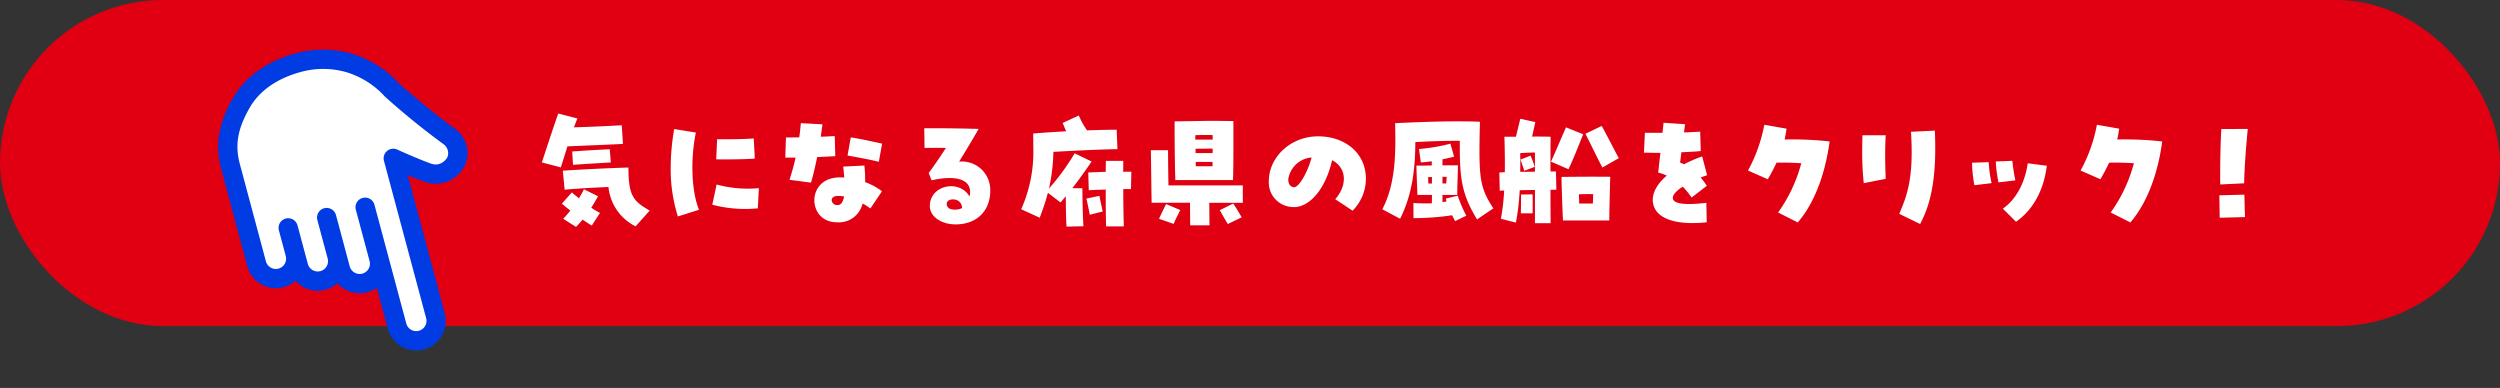 <svg xmlns="http://www.w3.org/2000/svg" width="460" height="71.381" viewBox="0 0 460 71.381">
  <rect x="0" y="0" width="460" height="71.381" fill="#333333" stroke="none"/>
  <g id="txt" transform="translate(-118 -2224.105)">
    <rect id="長方形_17891" data-name="長方形 17891" width="460" height="60" rx="30" transform="translate(118 2224.105)" fill="#e00012"/>
    <g id="グループ_678" data-name="グループ 678" transform="translate(188.84 2278.593) rotate(-180)">
      <path id="パス_387975" data-name="パス 387975" d="M-6.227-9.835l-4.889,3.854,8.249,29.358-8.249-1.183-2.9,2.333V27.8L.973,40.2,8.72,43.148,18.5,41.564l7.331-7.406,3.034-7.184L22.057,4.1,18.5,2.923,15.388,4.1l-3.445-1.18H7.26L.973,2H-.9l-3.728-9.6Z" transform="translate(0.836 0.584)" fill="#fff"/>
      <path id="パス_387860" data-name="パス 387860" d="M38.767,17.735a4.909,4.909,0,0,0-2.691.8,4.935,4.935,0,0,0-7.328-2.443,4.935,4.935,0,0,0-7.028-2.623V4.937a4.937,4.937,0,0,0-9.874,0V32.251c-1.032-.812-2.3-1.779-3.429-2.573a5.479,5.479,0,0,0-7.183.759A4.567,4.567,0,0,0,0,33.592,5.1,5.1,0,0,0,1.16,36.961C4.206,40.591,8.618,47.1,8.988,47.727a18.681,18.681,0,0,0,6.794,7.333,18.5,18.5,0,0,0,9.63,2.646c5.337,0,9.818-1.66,12.96-4.8a19.24,19.24,0,0,0,3.918-5.279A14.6,14.6,0,0,0,43.7,41.157V22.672a4.942,4.942,0,0,0-4.937-4.937m2.391,23.423c0,3.807-1.329,6.689-4.587,9.947-3.352,3.352-7.919,4.056-11.16,4.056a15.954,15.954,0,0,1-8.307-2.275,16.14,16.14,0,0,1-5.869-6.353A137.984,137.984,0,0,0,3.11,35.325a2.542,2.542,0,0,1-.075-3.087,3.134,3.134,0,0,1,2.236-1.021,2.962,2.962,0,0,1,1.687.547c2.316,1.622,5.321,4.1,5.351,4.125a1.273,1.273,0,0,0,2.083-1.018c0-.012,0-.024,0-.036V4.937a2.391,2.391,0,0,1,4.782,0v22.62a1.273,1.273,0,1,0,2.546,0v-9.77a2.391,2.391,0,1,1,4.782,0v9.77a1.273,1.273,0,1,0,2.546,0V20.229a2.391,2.391,0,1,1,4.782,0v7.328a1.273,1.273,0,1,0,2.546,0V22.672a2.391,2.391,0,1,1,4.782,0Z" transform="matrix(0.966, -0.259, 0.259, 0.966, -23.235, -4.97)" fill="#003be3" stroke="#003be3" stroke-width="1"/>
    </g>
    <path id="パス_387979" data-name="パス 387979" d="M-156.876-10.2c.456-1.44.84-2.688,1.2-3.864,1.272-.072,7.7-.312,10.224-.456l-.216-3.432c-2.5.144-5.712.288-8.808.384.216-.528.408-1.08.648-1.632l-3.528-.912c-1.1,3.1-2.28,6.792-3.024,9Zm2.232-.48c2.184-.144,5.064-.312,6.96-.432l-.192-2.424c-2.256.1-4.224.216-6.912.408ZM-143.124.648l2.592-2.9c-2.976-1.728-3.912-2.64-3.912-7.92-3.576.1-7.92.312-12.072.576l.336,3.5c2.784-.264,5.736-.384,8.064-.5A9.065,9.065,0,0,0-143.124.648Zm-10.968.1c.456-.456.864-.912,1.224-1.344.6.432,1.2.816,1.68,1.1l1.512-2.328a13.456,13.456,0,0,1-1.608-.96c.408-.648.816-1.32,1.248-2.112l-2.592-1.272c-.288.576-.6,1.128-.912,1.656-.48-.384-.912-.744-1.32-1.08l-1.824,2.064c.432.384.96.816,1.56,1.272-.408.5-.84,1.008-1.32,1.512Zm18.744-1.92L-131.46-2.4c-1.368-3.312-1.608-9.24-.576-14.208l-3.984-.648a41.416,41.416,0,0,0-.648,7.128A28.929,28.929,0,0,0-135.348-1.176Zm14.712-1.488.192-3.72a22.017,22.017,0,0,1-7.776-.672l-.792,3.72A23.894,23.894,0,0,0-120.636-2.664Zm-7.656-9.024c2.28.048,6.12-.024,7.1-.144l-.192-3.7c-1.2.12-4.92.192-6.744.144ZM-106.116-.1a4.479,4.479,0,0,0,4.632-3.024c.048-.12.1-.288.144-.432a13.105,13.105,0,0,1,1.416.912l2.136-3.168a12.268,12.268,0,0,0-3.1-1.68,23.361,23.361,0,0,0-.144-3.048l-3.888.192c.072.672.144,1.392.192,2.016a7.29,7.29,0,0,0-.84-.024C-111.828-8.352-111.564-.1-106.116-.1Zm.168-3.168a1,1,0,0,1-1.1-.864c0-.552.456-.84,1.3-.816a5.8,5.8,0,0,1,.984.1C-104.964-3.792-105.348-3.264-105.948-3.264Zm-4.9-4.128c.36-1.2.744-2.808,1.128-4.7,1.464-.072,2.424-.12,3.336-.168l-.1-3.7c-1.2.072-1.9.1-2.568.12.1-.744.216-1.488.312-2.28l-3.984-.216c-.072.912-.168,1.8-.288,2.616-.816,0-1.632.024-2.448.024l-.12,3.7h1.9c-.336,1.464-.72,2.856-1.128,4.08Zm12.48-3.84.6-3.336c-2.832-.624-4.248-.912-5.76-1.152l-.6,3.336C-101.34-11.88-99.516-11.52-98.364-11.232ZM-84.228.288c3.84,0,6.36-2.448,6.36-6.192A5.22,5.22,0,0,0-83.6-11.256c1.176-1.92,1.992-3.24,3.6-6.024-3.7-.1-5.952-.12-8.16-.12h-1.848l.048,3.624c1.32-.024,2.784-.024,3.936,0-1.128,1.728-1.872,2.832-3.168,4.608l.528,1.344c4.44-.984,7.08-.192,7.08,2.112a2.858,2.858,0,0,1-.1.864c-1.872-3.216-7.3-2.112-7.3,1.752C-88.98-1.176-86.94.288-84.228.288Zm-.5-2.736c-.672-.048-1.176-.408-1.152-1.128.1-1.056,2.76-1.152,2.832.864A3.075,3.075,0,0,1-84.732-2.448ZM-63.828.7l3.1-.072c-.1-1.968-.144-2.88-.192-6.984l-1.848-.024c1.248-1.584,2.28-3.048,3.552-4.9l-3.12-1.512a42.163,42.163,0,0,1-4.728,6.48,34.122,34.122,0,0,0,.816-6.744c4.2-.24,8.688-.456,11.784-.5l-.144-3.576c-1.536,0-3.384.048-5.448.12a13.681,13.681,0,0,1-1.512-2.736l-2.976,1.368c.24.576.432,1.08.648,1.536-2.16.12-4.272.264-6.072.408l.024,2.64A25.846,25.846,0,0,1-72.18-2.5l3.408,1.56A42.731,42.731,0,0,0-67.26-5.52l2.328,1.776.96-1.152C-63.948-1.92-63.924-.816-63.828.7Zm7.272-.048h3.264c-.048-1.512-.1-4.008-.1-6.864h1.416l.072-3.192h-1.512c.024-.672.024-1.32.024-1.992H-56.6c0,.672-.024,1.344-.024,2.016-1.08.024-2.16.072-3.216.12l.1,3.264c.912-.048,1.992-.1,3.12-.12C-56.628-3.288-56.6-.888-56.556.648Zm-3-2.136,2.376-.6c-.216-1.1-.408-1.824-.6-2.88l-2.4.5C-59.94-3.432-59.772-2.64-59.556-1.488Zm15.744-6.384H-33.2c.1-2.448.072-9.1.072-10.848-1.3-.024-2.688-.048-4.1-.048-.744,0-4.8.072-6.72.1C-43.956-15.84-43.908-10.3-43.812-7.872Zm3.672-7.44v-.816c1.08-.048,2.112-.048,3.192-.024v.84Zm.048,2.472v-.792c1.032-.024,2.16-.024,3.144-.024v.816Zm-.984,13.3h3.552c-.024-.984-.024-2.664-.048-4.152H-31.4V-6.888h-13.68q-.072-4.248-.072-6.48h-3.168c.048,2.088.072,5.352.144,9.672h7.056C-41.1-2.208-41.1-.576-41.076.456Zm1.032-10.872c0-.264-.024-.528-.024-.792h3.1v.792ZM-34.164.216-31.6-1.008c-.552-.912-.744-1.32-1.56-2.544l-2.472,1.224C-35.1-1.368-34.692-.672-34.164.216Zm-9.96-.024c.408-.96.648-1.416,1.224-2.544l-2.616-1.1c-.648,1.32-.864,1.752-1.3,2.712ZM-11.2-2.232a8.322,8.322,0,0,0,2.448-5.88c0-4.776-3.888-7.8-8.784-7.8-5.112,0-9.072,3.864-9.072,8.232a4.5,4.5,0,0,0,3.888,4.728c3.264.576,6.48-2.976,7.752-8.568,2.64,1.344,2.9,4.512.576,7.176Zm-10.848-4.32c-.84-.144-.984-.912-.984-1.464a4.7,4.7,0,0,1,4.3-4.008C-19.548-9.072-21.18-6.384-22.044-6.552ZM11.7-.624l3-2.04c-2.568-3.96-2.712-5.544-2.472-15.936-1.128-.048-2.664-.072-4.344-.072-3.264,0-7.824.168-11.256.336.12,5.328.144,11.064-2.352,15.84L-2.46-.744C-.132-5.352.324-10.224.348-14.856c3-.168,5.544-.24,8.184-.24C8.484-8.256,8.82-5.376,11.7-.624ZM7.668-.312,9.732-1.32A23.541,23.541,0,0,1,8.148-4.992l-2.184.528c.024.144.072.336.12.528a6.036,6.036,0,0,1-.744.12v-1.32H8.052c.024-1.752.12-4.488.144-5.448H5.34v-1.1c.792-.168,1.512-.336,2.136-.48l-.672-2.4a34.047,34.047,0,0,1-5.784.984l.336,2.472c.648-.048,1.344-.12,2.016-.216v.768c-.36,0-.744.024-1.2.024H.54c.024.888.1,3.168.192,5.4H3.4c0,.72,0,1.272-.024,1.536A32.972,32.972,0,0,1-.012-3.648L.012-.864a47.979,47.979,0,0,0,7.1-.528C7.308-.984,7.5-.624,7.668-.312ZM5.34-7.248V-8.472c.24,0,.5,0,.768.024l-.072,1.2Zm-2.592.024c-.024-.408-.024-.816-.048-1.2h.7v1.2ZM22.356.072h2.88c0-1.1-.024-3.48-.024-6.144.456-.024.816-.024,1.08-.024l-.072-3.36H25.212c0-2.352,0-4.68.024-6.384-1.176-.024-2.328-.048-3.408-.024l.6-2.664-2.76-.624c-.168.624-.5,2.088-.816,3.312H16.74c.072,2.616.1,4.728.072,6.528-.456.024-.816.024-1.008.048l.072,3.36c.168-.024.456-.024.816-.048a41.162,41.162,0,0,1-.6,5.208l2.76.7A43.14,43.14,0,0,0,19.548-6c.912-.024,1.9-.024,2.808-.048ZM34.764-10.176,37.788-11.9c-1.248-2.28-1.656-3.216-3.144-5.928l-3,1.44C32.652-14.424,33.492-12.6,34.764-10.176Zm-6.24.312c.792-1.632,1.512-3.48,2.712-6.432l-3.168-1.272c-.888,1.992-1.824,4.272-2.76,6.312Zm-8.88.48c.024-1.032.024-2.16,0-3.432.984-.072,1.92-.12,2.712-.12v3.528C21.468-9.408,20.532-9.384,19.644-9.384Zm.744-.192,1.92-.72a16.024,16.024,0,0,0-.768-2.064l-1.848.72C19.98-10.872,20.22-10.128,20.388-9.576ZM27.516-.432h8.52c0-2.136.144-6.624.168-8.04-3.1-.024-4.728-.024-8.952.024C27.252-6.264,27.492-.7,27.516-.432Zm2.976-3.12c0-.6-.024-1.176-.048-1.7.888-.024,1.68-.048,2.616-.024,0,.528-.024,1.1-.048,1.728Zm-10.728,1.8h2.16c.024-.84.024-2.424,0-3.48l-2.136.024C19.812-4.56,19.788-3.072,19.764-1.752ZM51.372.048A24.811,24.811,0,0,0,53.964-.1l-.072-3.576c-3.984.456-6.12.192-6.168-.888-.024-.576.648-1.344,1.824-2.088A14.221,14.221,0,0,1,51.18-4.656l2.808-2.16c-.288-.432-.624-.888-1.128-1.536.408-.144.792-.288,1.176-.408l-.912-3.456a24.562,24.562,0,0,0-3.336,1.44c-.216-.1-.432-.192-.72-.312.072-.6.144-1.224.24-1.9,1.3-.048,2.52-.12,3.552-.216l-.1-3.576c-.984.072-1.968.12-2.976.144.072-.528.12-1.032.192-1.512l-3.96-.264c-.048.576-.12,1.2-.192,1.848h-3.24l-.168,3.648c1.128.024,2.112.048,3.024.048-.12,1.032-.24,2.184-.408,3.624a9.3,9.3,0,0,1,1.584.552c-1.824,1.56-2.712,3.24-2.568,4.8C44.292-1.368,46.908.048,51.372.048Zm19.344-.12c3.288-3.816,5.136-9.456,5.856-14.9a61.544,61.544,0,0,0-8.28-.36c.144-.648.264-1.32.36-1.992l-4.1-.72a28.067,28.067,0,0,1-3,8.424L65.2-8.016A33.756,33.756,0,0,0,66.8-11.064c1.344-.048,2.928,0,4.56.1A27.66,27.66,0,0,1,67.092-1.9ZM93.228.216c1.656-3.1,2.784-7.128,2.784-13.944q0-1.512-.072-3.24l-4.392.216c.5,7.992-.528,11.352-2.16,15.1ZM82.86-7.3l4.032-.792c-.072-1.968-.168-5.016,0-8.016H82.62c-.024.912-.048,1.848-.048,2.784A52.935,52.935,0,0,0,82.86-7.3Zm28.008,7.1c3.456-2.376,5.208-6.36,5.664-10.3l-3.5-.456c-.5,3.36-1.92,6.456-4.584,8.352Zm-7.656-6.72L106.38-7.3a22.054,22.054,0,0,1-.528-3.864l-3.072.1A25.039,25.039,0,0,0,103.212-6.912Zm4.44-.528,3.1-.36a32.334,32.334,0,0,1-.552-3.6l-3.048.12A23.58,23.58,0,0,0,107.652-7.44ZM131.916-.072c3.288-3.816,5.136-9.456,5.856-14.9a61.544,61.544,0,0,0-8.28-.36c.144-.648.264-1.32.36-1.992l-4.1-.72a28.067,28.067,0,0,1-3,8.424L126.4-8.016A33.756,33.756,0,0,0,128-11.064c1.344-.048,2.928,0,4.56.1A27.66,27.66,0,0,1,128.292-1.9Zm16.536-6.984,4.392-.216c.072-3.168.36-6.84.672-10.008l-4.872.024C148.5-14.616,148.4-10.44,148.452-7.056Zm-.1,6.12,4.656-.12c-.072-1.632-.072-2.5-.12-4.128l-4.608.12C148.332-3.432,148.308-2.544,148.356-.936Z" transform="translate(378.075 2265.105)" fill="#fff"/>
  </g>
</svg>
